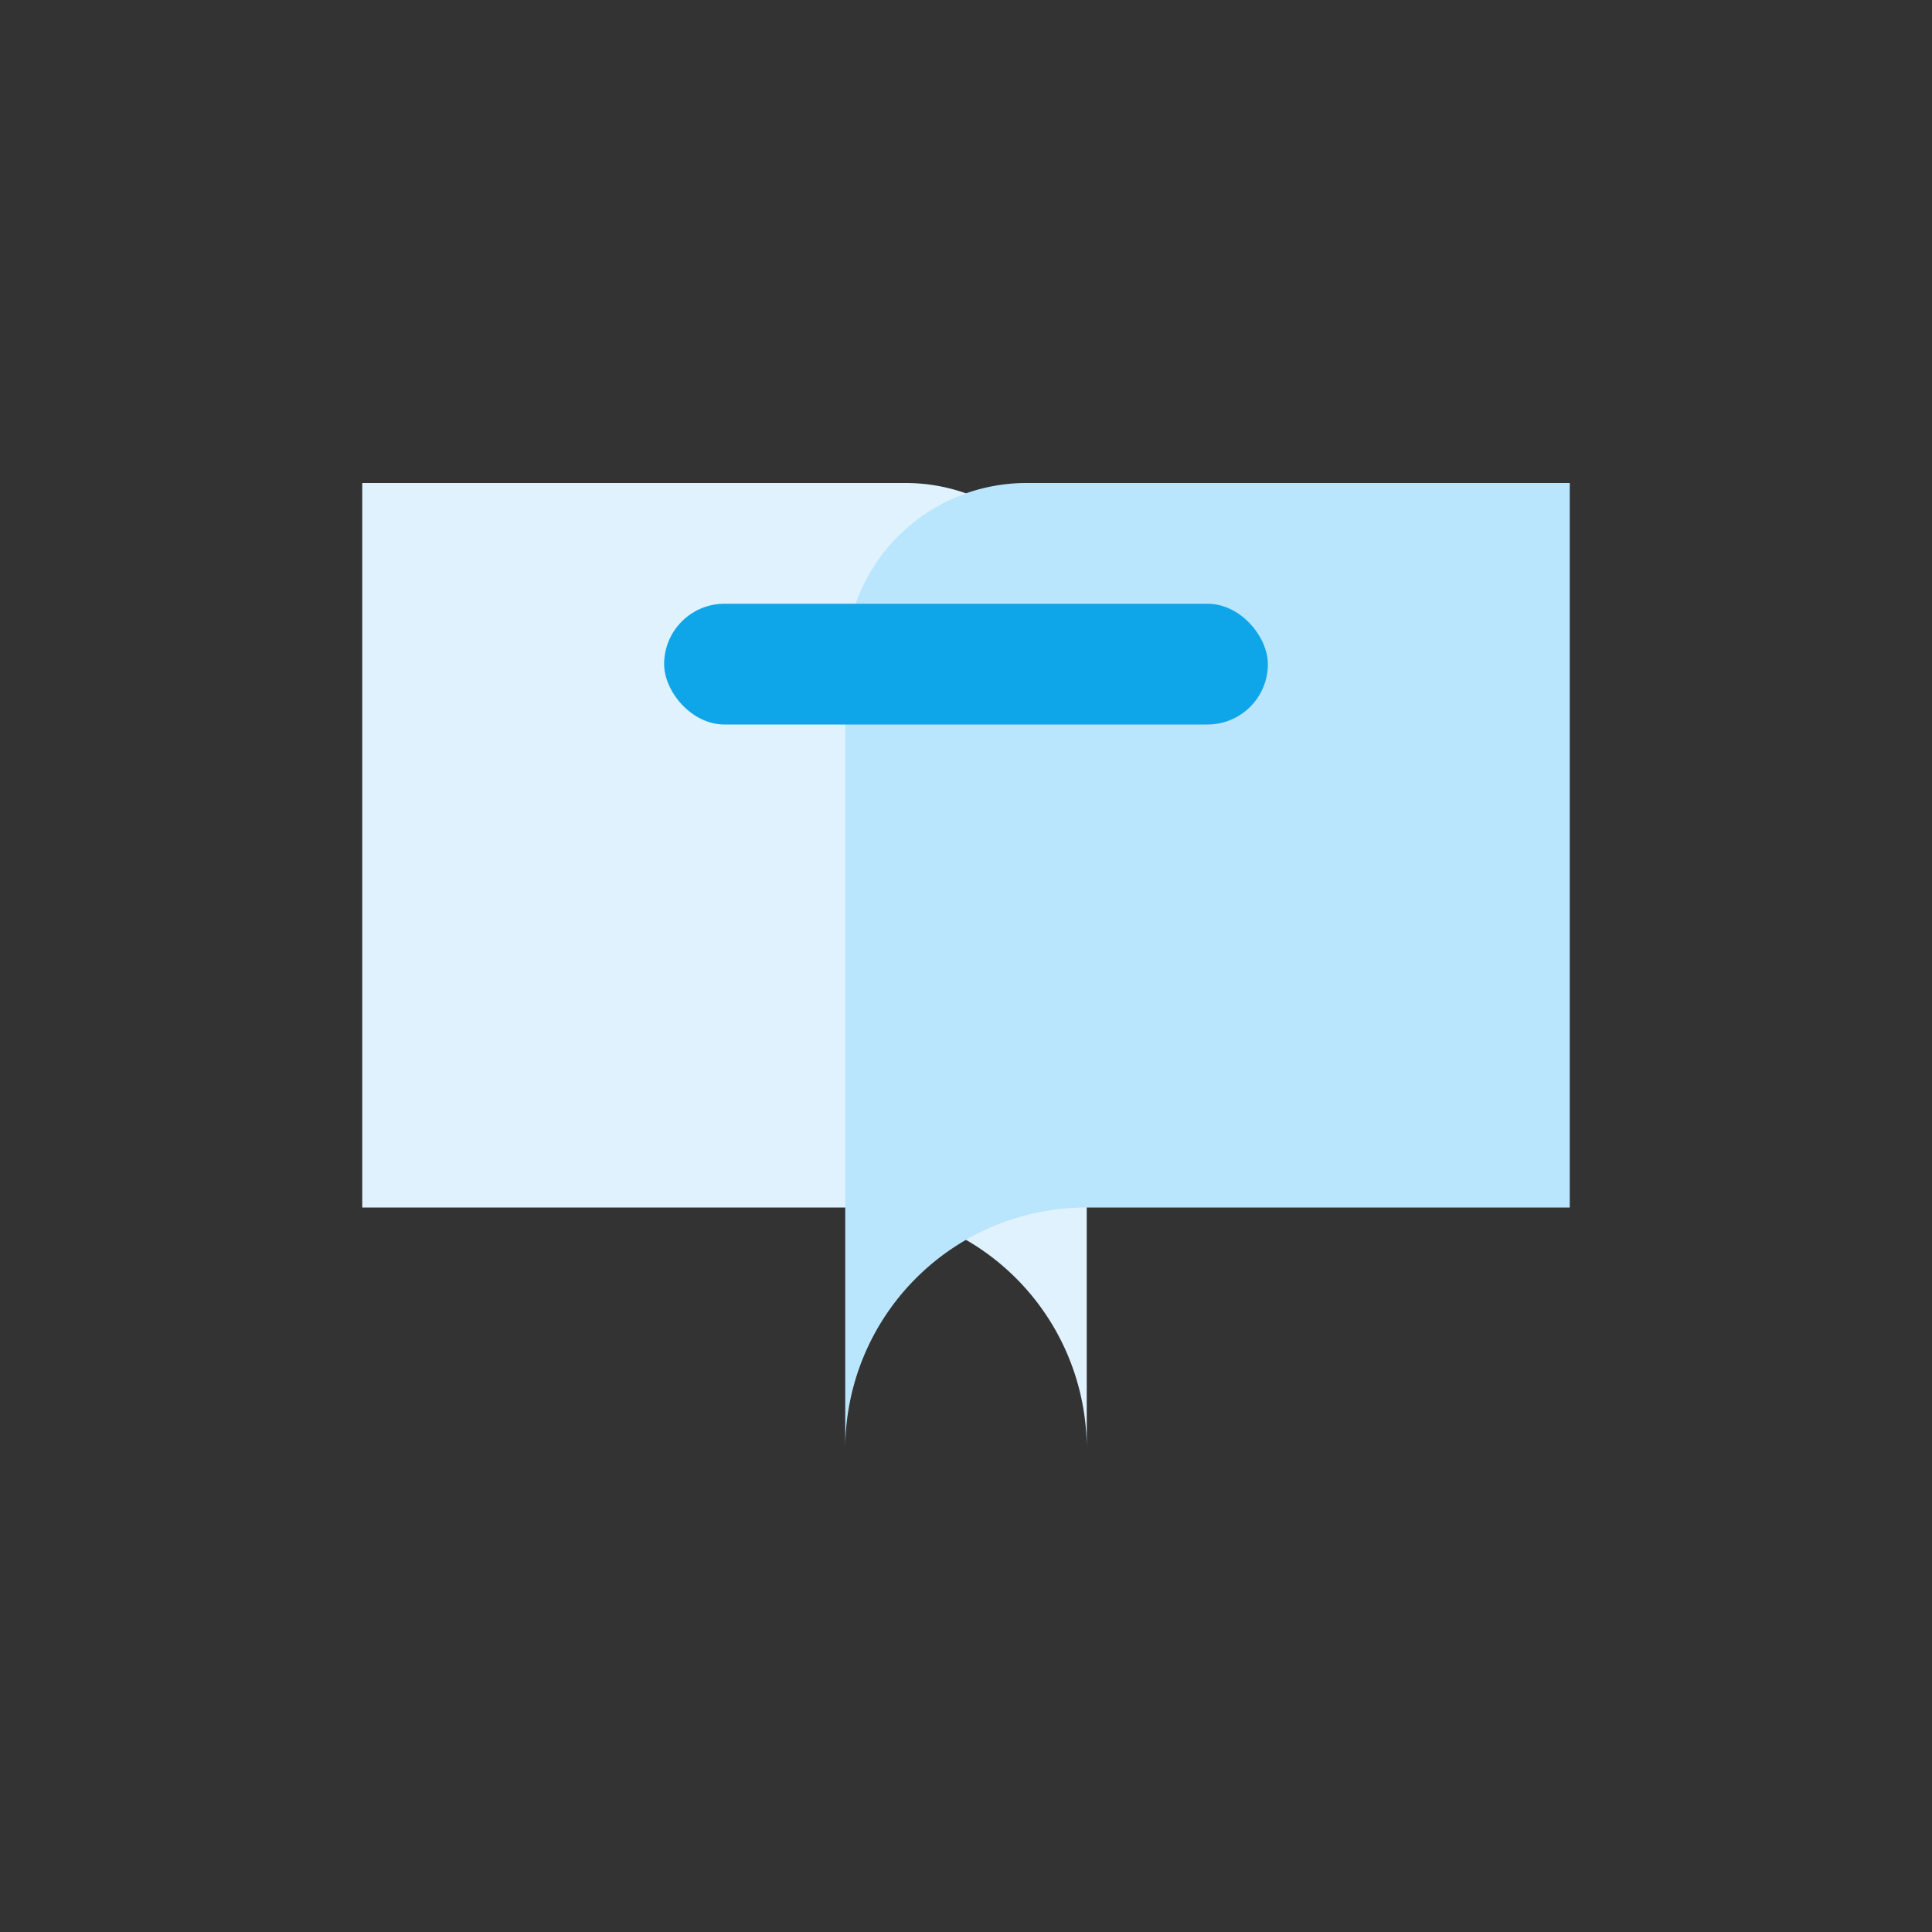 <svg xmlns="http://www.w3.org/2000/svg" viewBox="0 0 64 64"><rect x="0" y="0" width="64" height="64" fill="#333333" stroke="none"/><path d="M12 16 h18 a6 6 0 0 1 6 6 v26 a8 8 0 0 0 -8 -8 h-16z" fill="#e0f2fe"/><path d="M52 16 h-18 a6 6 0 0 0 -6 6 v26 a8 8 0 0 1 8 -8 h16z" fill="#bae6fd"/><rect x="22" y="20" width="20" height="4" rx="2" fill="#0ea5e9"/></svg>